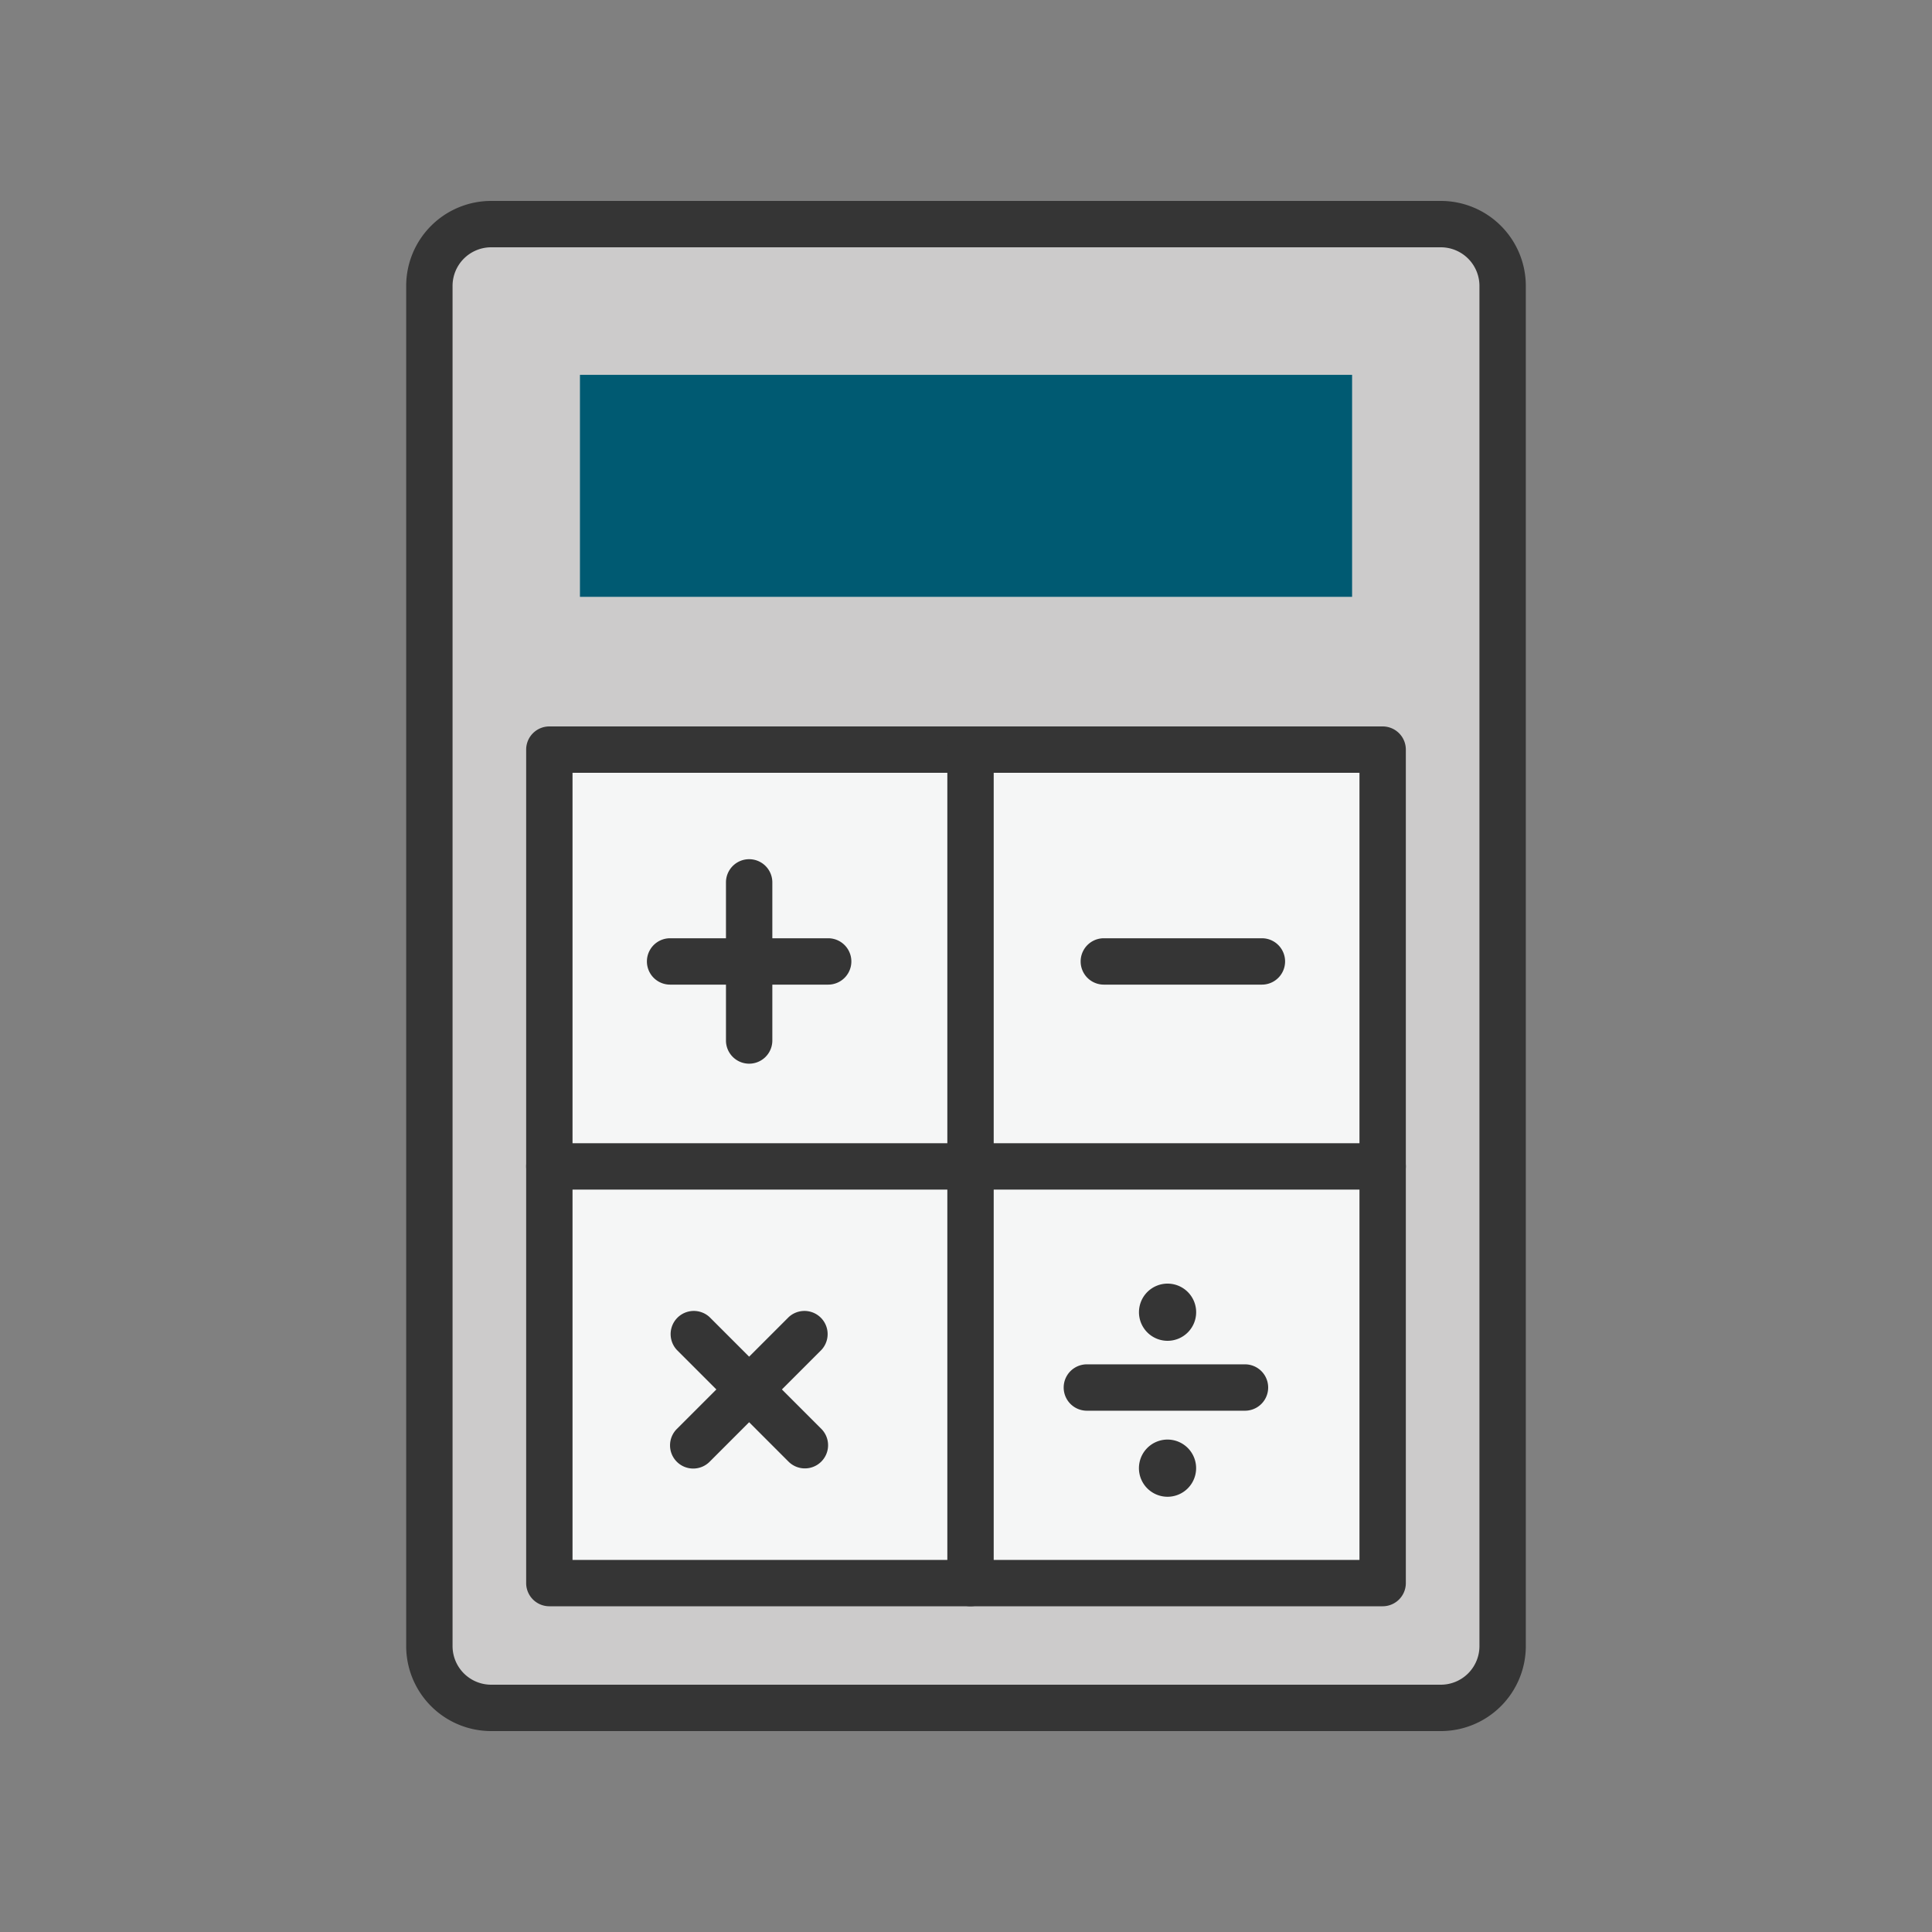<svg xmlns="http://www.w3.org/2000/svg" viewBox="0 0 500 500"><rect x="0" y="0" width="500" height="500" fill="#808080" stroke="none"/><defs><style>.cls-1{fill:#cccbcb;}.cls-2{fill:#353535;}.cls-3{fill:#005a72;}.cls-4{fill:#f5f6f6;}</style></defs><g id="Layer_1" data-name="Layer 1"><rect class="cls-1" x="111.11" y="58.01" width="277.78" height="383.98" rx="16.01"/><path class="cls-2" d="M372.88,448H127.12a22,22,0,0,1-22-22V74a22,22,0,0,1,22-22H372.88a22,22,0,0,1,22,22V426A22,22,0,0,1,372.88,448ZM127.12,64a10,10,0,0,0-10,10V426a10,10,0,0,0,10,10H372.88a10,10,0,0,0,10-10V74a10,10,0,0,0-10-10Z"/><rect class="cls-3" x="150.09" y="97.01" width="199.83" height="57.45"/><rect class="cls-4" x="142.17" y="194.03" width="215.67" height="215.67"/><path class="cls-2" d="M357.83,415.7H142.17a6,6,0,0,1-6-6V194a6,6,0,0,1,6-6H357.83a6,6,0,0,1,6,6V409.7A6,6,0,0,1,357.83,415.7Zm-209.66-12H351.83V200H148.17Z"/><path class="cls-2" d="M326.58,254.82H285.67a6,6,0,0,1,0-12h40.91a6,6,0,0,1,0,12Z"/><path class="cls-2" d="M214.33,242.82H199.88V228.36a6,6,0,0,0-12,0v14.46H173.42a6,6,0,0,0,0,12h14.46v14.46a6,6,0,0,0,12,0V254.82h14.45a6,6,0,0,0,0-12Z"/><path class="cls-2" d="M212.58,369.81l-28.93-28.93a6,6,0,0,0-8.48,8.48L204.1,378.3a6,6,0,0,0,8.48-8.49Z"/><path class="cls-2" d="M179.41,380.06a6,6,0,0,1-4.24-10.25l28.93-28.93a6,6,0,0,1,8.48,8.48L183.65,378.3A6,6,0,0,1,179.41,380.06Z"/><path class="cls-2" d="M322.2,365.09H281.28a6,6,0,0,1,0-12H322.2a6,6,0,0,1,0,12Z"/><path class="cls-2" d="M302.15,347a7.4,7.4,0,1,1,5.24-2.16h0A7.4,7.4,0,0,1,302.15,347Z"/><path class="cls-2" d="M302.15,387.36a7.4,7.4,0,1,1,5.24-2.17h0A7.4,7.4,0,0,1,302.15,387.36Z"/><path class="cls-2" d="M357.83,295.86H257.17V194a6,6,0,0,0-12,0V295.86h-103a6,6,0,1,0,0,12h103V409.7a6,6,0,0,0,12,0V307.86H357.83a6,6,0,1,0,0-12Z"/></g></svg>